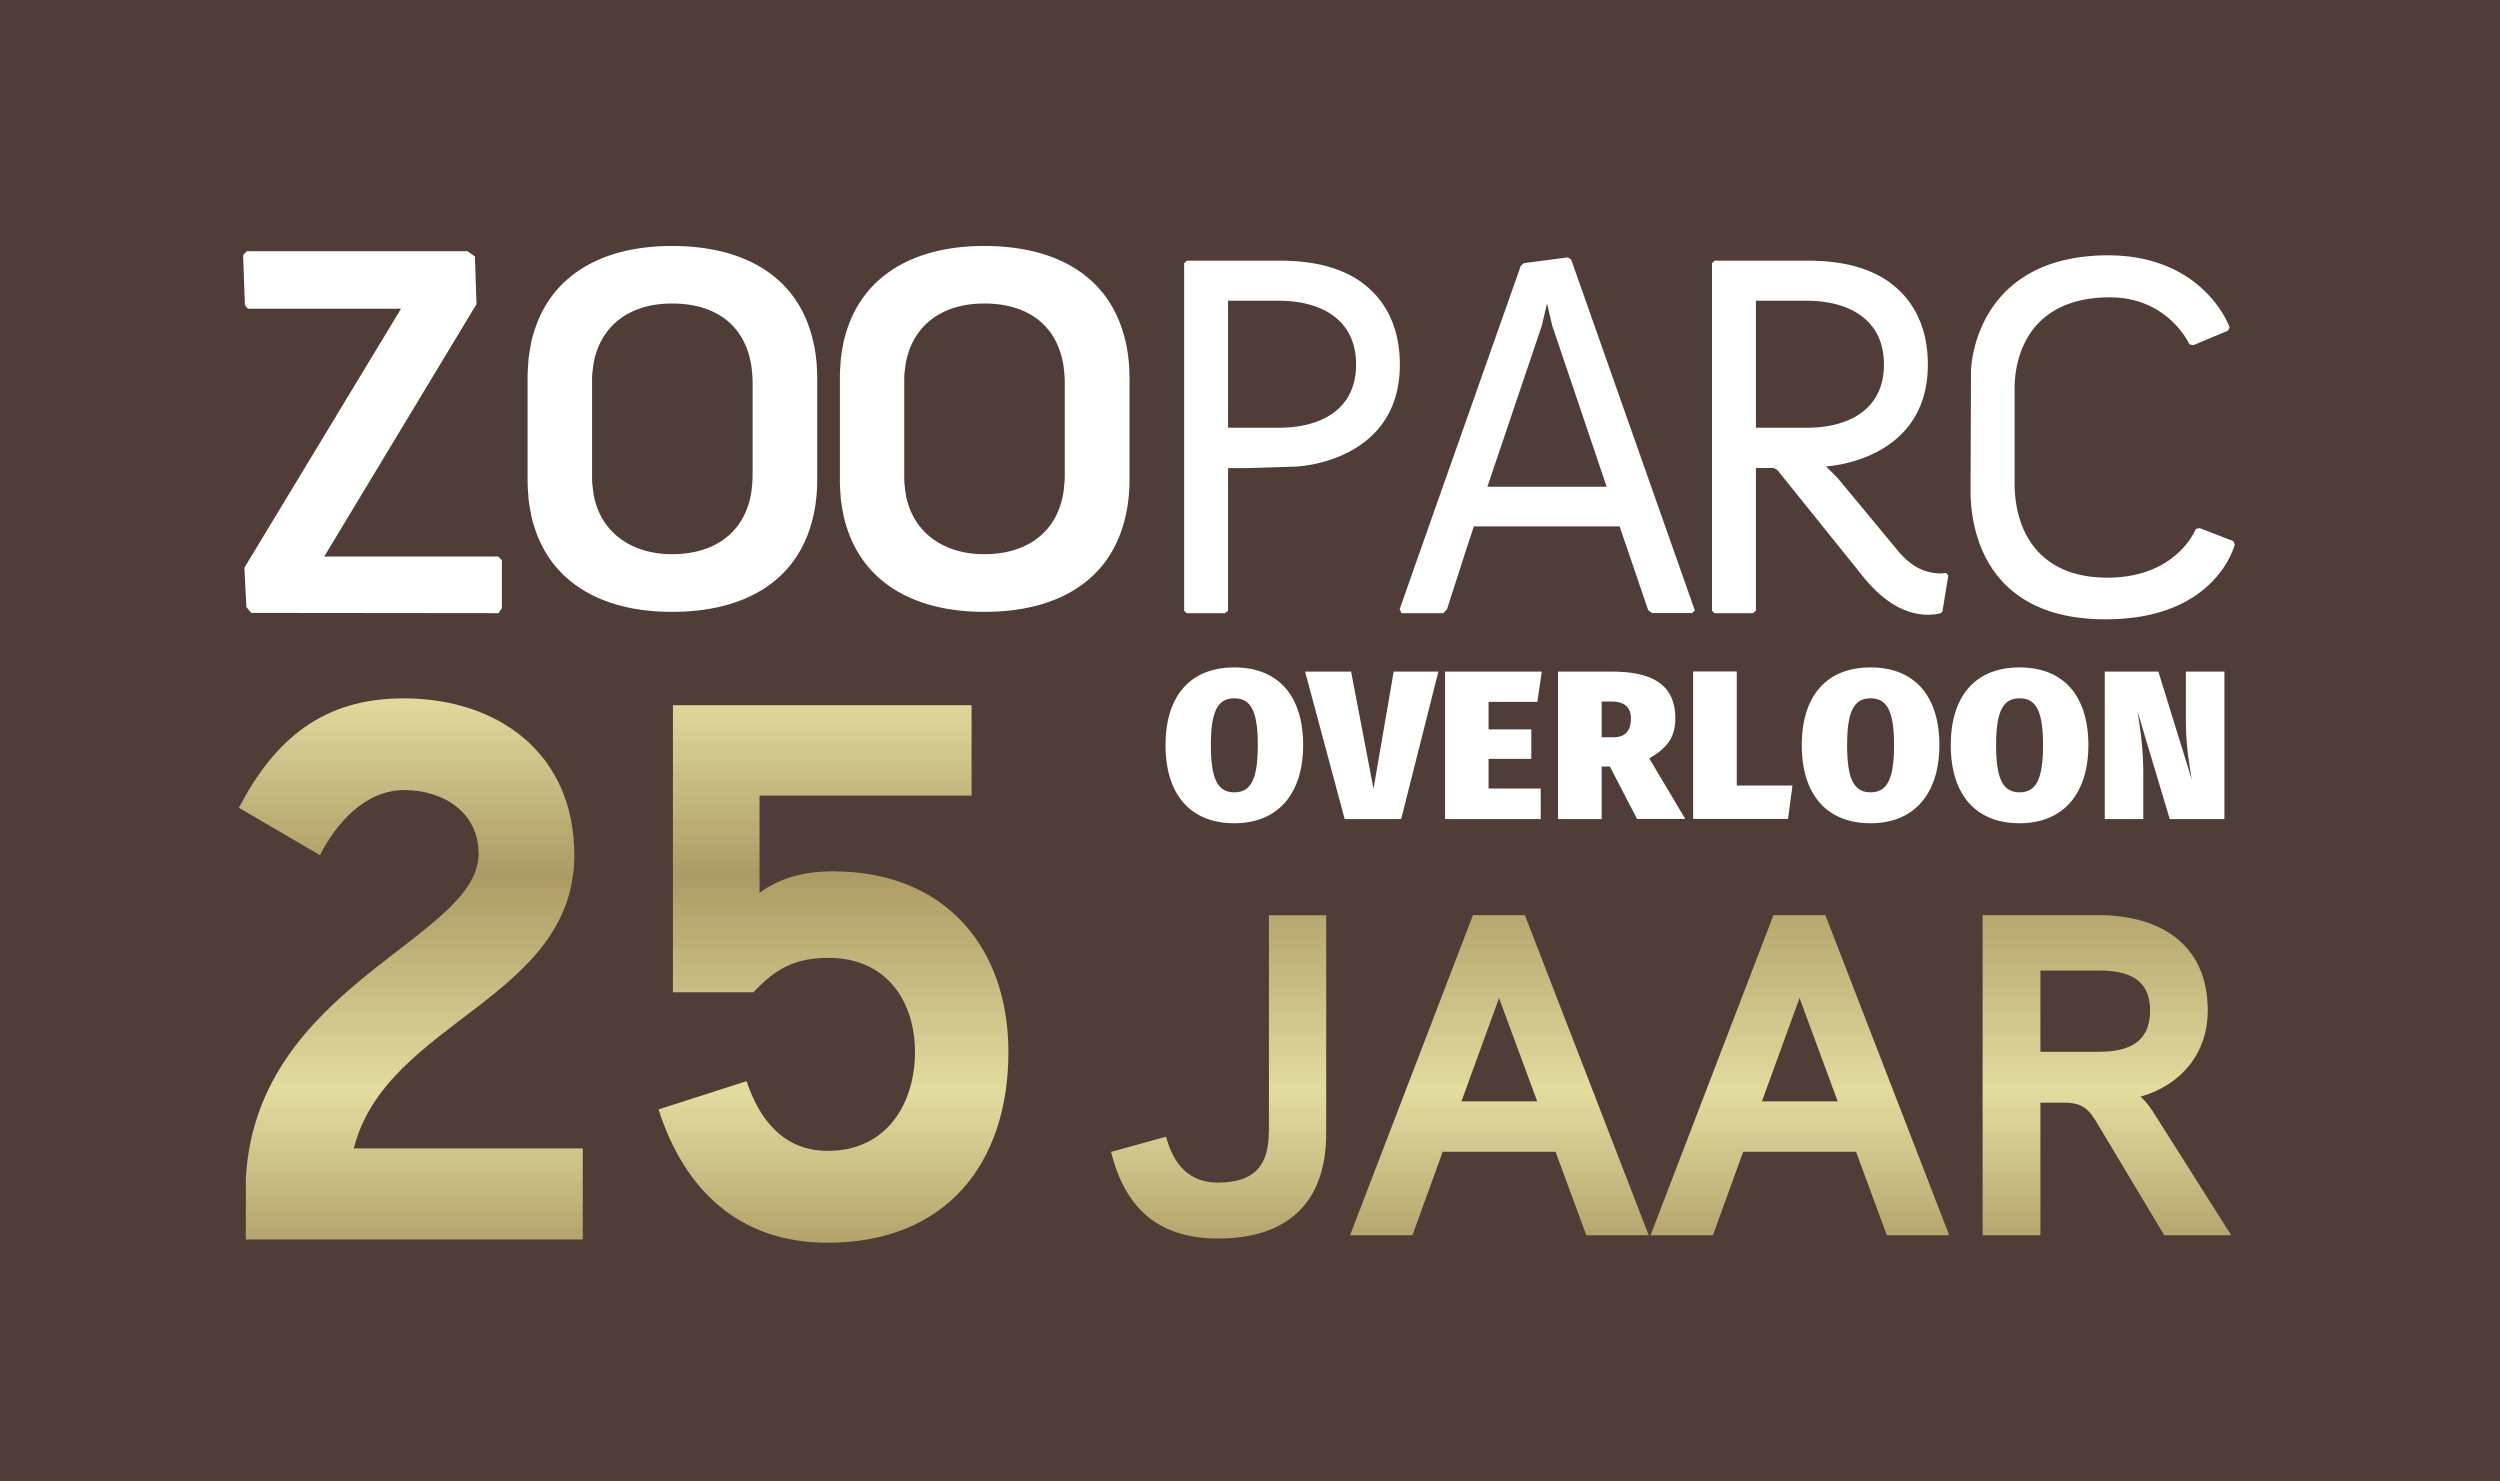 <svg id="Laag_1" data-name="Laag 1" xmlns="http://www.w3.org/2000/svg" viewBox="0 0 190.77 113.01">
  <defs>
    <linearGradient id="Naamloos_verloop_322" data-name="Naamloos verloop 322" x1="94.25" y1="96.29" x2="94.25"
      y2="52.89" gradientUnits="userSpaceOnUse">
      <stop offset="0" stop-color="#ae9a64" />
      <stop offset=".15" stop-color="#c9bd83" />
      <stop offset=".3" stop-color="#e2dc9f" />
      <stop offset=".68" stop-color="#ae9a64" />
      <stop offset="1" stop-color="#e2dc9f" />
    </linearGradient>
    <style>
      .cls-2 {
        fill: #fff
      }
    </style>
  </defs>
  <path fill="#503d37" d="M0 0h190.77v113.01H0z" />
  <path
    d="m135.33 69.83-9.38 24.43h4.76l2.31-6.37h8.61l2.35 6.37h4.76l-9.45-24.43h-3.95Zm-.88 14.21 2.87-7.88 2.91 7.88h-5.78ZM63.57 66.49c-1.87 0-3.86.35-5.61 1.64v-7.42h16.18v-6.9H51.35v21.91h6.14c1.69-1.81 3.21-2.63 5.73-2.63 4.44 0 6.6 3.33 6.6 7.19s-2.1 7.54-6.66 7.54c-3.33 0-5.2-2.34-6.19-5.32l-6.72 2.16c1.99 6.19 6.19 10.17 12.91 10.17 9 0 13.79-6.02 13.79-14.55 0-8.01-4.85-13.79-13.38-13.79Zm-19.75-1.28c0-7.65-5.73-11.92-13.03-11.92-6.13 0-9.82 3.1-12.56 8.35l6.19 3.62c1.23-2.45 3.45-4.97 6.43-4.97s5.67 1.69 5.67 4.85c0 6.54-16.95 9.99-17.76 24.77v4.67h25.71v-6.95H27c2.45-9.76 16.83-11.34 16.83-22.44Zm53 21.14c0 2.59-1.08 3.89-3.89 3.89-2.13 0-3.36-1.3-3.95-3.5l-4.2 1.16c1.05 4.17 3.47 6.61 8.19 6.61 5.29 0 8.23-2.76 8.23-8.01V69.84h-4.37v16.52Zm15.58-16.52-9.38 24.43h4.76l2.31-6.37h8.61l2.35 6.37h4.76l-9.45-24.43h-3.95Zm-.88 14.21 2.87-7.88 2.91 7.88h-5.78Zm53 1.16c-.31-.52-.77-1.19-1.19-1.51 3.19-.91 5.14-3.4 5.14-6.58 0-5.07-3.64-7.28-8.36-7.28h-8.82v24.43h4.41V84.14h1.75c1.58 0 1.99.56 2.73 1.82l4.97 8.3h5.11l-5.74-9.07Zm-4.37-4.94h-4.45v-6.2h4.45c2.13 0 3.92.56 3.92 3.05s-1.71 3.15-3.92 3.15Z"
    fill="url(#Naamloos_verloop_322)" />
  <path class="cls-2"
    d="m113.5 37.14 4.15-12.28.4-1.71.4 1.71 4.15 12.28h-9.09Zm6.38-17.34-.24-.16-3.35.44-.24.2-7.37 20.88-.6 1.7-1.27 3.62.13.31h3.19l.28-.28 1.64-5.09.42-1.25h11.12l2.18 6.39.29.22h3.07l.2-.2-9.44-26.78ZM133.99 32.64v-9.69h3.91c2.91 0 5.86 1.24 5.86 4.86s-2.95 4.83-5.86 4.83h-3.91Zm0 3.07h1.36l.28.16 5.68 7.06c.06.07.14.17.18.22l.36.45c.2.26.5.64.88 1.05.08.08.18.18.28.29.96.96 2.36 1.97 4.14 1.97.16 0 .33-.02.49-.03.1-.01.36-.07.45-.09l.13-.11.45-2.76-.16-.2c-.16 0-.28.04-.44.04-.11 0-.21-.01-.31-.02-1.34-.11-2.25-.91-2.88-1.65l-4.66-5.62-.88-.88s7.77-.36 7.77-7.77c0-3.19-1.36-5.3-3.31-6.54-1.67-1.04-3.75-1.39-5.86-1.39h-7.1l-.2.2v26.52l.19.18h2.92l.24-.18V35.72ZM93.71 32.64v-9.69h3.91c2.91 0 5.86 1.24 5.86 4.86s-2.95 4.83-5.86 4.83h-3.91Zm5.34 2.95s7.77-.36 7.77-7.77c0-3.19-1.36-5.3-3.31-6.54-1.67-1.04-3.75-1.39-5.86-1.39h-7.09l-.2.2v26.52l.19.18h2.92l.24-.18V35.72h1.36l3.99-.12ZM18.92 23.56l-.23-.28-.14-3.81.28-.3h16.85l.56.4.12 3.64-11.62 19.26h13.28l.28.28v3.65l-.26.39-18.87-.02-.37-.45-.15-3L30.6 23.56H18.92zM45.31 37.76s-.01-.07-.02-.11l-.06-.43c0-.09-.02-.18-.03-.27-.01-.15-.02-.31-.02-.47v-7.51c0-.16 0-.32.02-.47 0-.09.02-.17.03-.26.02-.15.03-.31.06-.45 0-.03 0-.05.01-.08.56-3.01 2.91-4.55 5.98-4.55s5.25 1.41 5.93 4.14c.04.2.09.39.12.6l.03.24c.04.34.07.68.07 1.04v7.09c0 .36-.03.71-.07 1.05 0 .07-.02.15-.03.22-.03.24-.09.47-.14.69-.71 2.68-2.95 4.06-5.91 4.06s-5.42-1.54-5.98-4.54m16.9.92c.03-.17.05-.35.07-.53.02-.15.04-.3.05-.46.03-.35.04-.72.04-1.09v-7.73c0-.37-.02-.74-.04-1.09-.01-.16-.03-.31-.05-.46a8.49 8.49 0 0 0-.07-.53c-.03-.21-.07-.42-.12-.62l-.06-.25c-1.12-4.67-5.03-7.14-10.74-7.14-5.11 0-8.81 2.04-10.3 5.89a13.551 13.551 0 0 0-.26.76c-.04.13-.07.26-.11.39-.02.08-.05.15-.06.24-.02.09-.04.18-.05.28l-.06.32c-.05.28-.09.56-.12.85v.13c-.04.4-.06.81-.06 1.24v7.73c0 .43.02.84.06 1.24V37.96c.03.29.07.57.12.85l.06.32c.02.09.03.19.05.28l.06.24c.03.13.07.26.11.39a13.551 13.551 0 0 0 .26.76c1.49 3.85 5.19 5.89 10.3 5.89 5.71 0 9.62-2.47 10.74-7.14l.06-.25c.04-.2.08-.41.12-.62M69.13 37.76s-.01-.07-.02-.11l-.06-.43c0-.09-.02-.18-.03-.27-.01-.15-.02-.31-.02-.47v-7.51c0-.16 0-.32.02-.47 0-.09.02-.17.03-.26.02-.15.03-.31.06-.45 0-.03 0-.05.01-.08.56-3.01 2.91-4.55 5.98-4.55s5.25 1.41 5.93 4.14c.04.2.09.39.12.6l.03.24c.04.34.07.68.07 1.04v7.09c0 .36-.03.71-.07 1.05 0 .07-.02.15-.03.22-.03.24-.09.47-.14.69-.71 2.68-2.95 4.06-5.91 4.06s-5.42-1.54-5.98-4.54m16.91.92c.03-.17.05-.35.07-.53.02-.15.04-.3.05-.46.03-.35.04-.72.04-1.09v-7.73c0-.37-.02-.74-.04-1.09-.01-.16-.03-.31-.05-.46a8.49 8.49 0 0 0-.07-.53c-.03-.21-.07-.42-.12-.62l-.06-.25c-1.12-4.67-5.03-7.14-10.74-7.14-5.11 0-8.81 2.04-10.3 5.89a13.551 13.551 0 0 0-.26.76c-.04.13-.07.26-.11.39-.02.08-.05.15-.06.24-.02.09-.04.18-.05.28l-.06.32c-.05.28-.09.56-.12.85v.13c-.04.4-.06.81-.06 1.24v7.73c0 .43.02.84.06 1.24V37.96c.03.29.07.57.12.85l.06.32c.02.09.03.19.05.28l.06.24c.03.13.07.26.11.39a13.551 13.551 0 0 0 .26.76c1.49 3.85 5.19 5.89 10.3 5.89 5.71 0 9.62-2.47 10.74-7.14l.06-.25c.04-.2.08-.41.12-.62M170.14 24.98s-2.12-6.09-10.52-5.45c-8.4.64-9.22 7.58-9.22 8.93s-.03 7.86-.03 9.04c0 2.94 1.14 9.49 9.75 9.75 8.98.26 10.41-5.7 10.41-5.7l-.11-.26-2.59-1-.28.08s-1.42 3.71-6.74 3.71-7.08-3.66-7.08-7.2v-7.23c0-2.6 1.21-6.96 7.28-6.96 4.45 0 6.06 3.58 6.06 3.58l.28.08 2.67-1.12.12-.24ZM99.44 56.86c0 3.65-1.87 5.96-5.25 5.96s-5.25-2.23-5.25-5.96 1.87-5.93 5.25-5.93 5.25 2.2 5.25 5.93Zm-7.04 0c0 2.6.53 3.6 1.79 3.6s1.79-1 1.79-3.6-.53-3.57-1.79-3.57-1.79.97-1.79 3.57ZM106.91 62.5h-4.3l-3.02-11.25h3.51l1.71 8.94 1.54-8.94h3.41l-2.84 11.25ZM117.31 53.56h-3.72v2.1h3.26v2.25h-3.26v2.26h3.98v2.33h-7.3V51.25h7.38l-.34 2.31ZM122.83 58.49h-.61v4.01h-3.33V51.25h4.12c3.22 0 4.83 1.1 4.83 3.57 0 1.42-.61 2.26-1.99 3.05l2.75 4.62h-3.68l-2.08-4.01Zm-.61-2.23h.87c.9 0 1.36-.45 1.36-1.44 0-.89-.53-1.29-1.52-1.29h-.71v2.73ZM132.53 59.94h4.25l-.34 2.55h-7.24V51.24h3.33v8.69ZM147.99 56.86c0 3.65-1.87 5.96-5.25 5.96s-5.25-2.23-5.25-5.96 1.87-5.93 5.25-5.93 5.25 2.2 5.25 5.93Zm-7.04 0c0 2.6.53 3.6 1.79 3.6s1.79-1 1.79-3.6-.53-3.57-1.79-3.57-1.79.97-1.79 3.57ZM159.36 56.86c0 3.65-1.87 5.96-5.25 5.96s-5.25-2.23-5.25-5.96 1.87-5.93 5.25-5.93 5.25 2.2 5.25 5.93Zm-7.04 0c0 2.6.53 3.6 1.79 3.6s1.79-1 1.79-3.6-.53-3.57-1.79-3.57-1.79.97-1.79 3.57ZM169.74 62.5h-4.17l-2.46-8.21c.16 1.08.44 2.63.44 4.72v3.49h-2.94V51.25h4.09l2.55 8.24c-.21-1.31-.45-2.6-.45-4.64v-3.6h2.94V62.5Z" />
</svg>